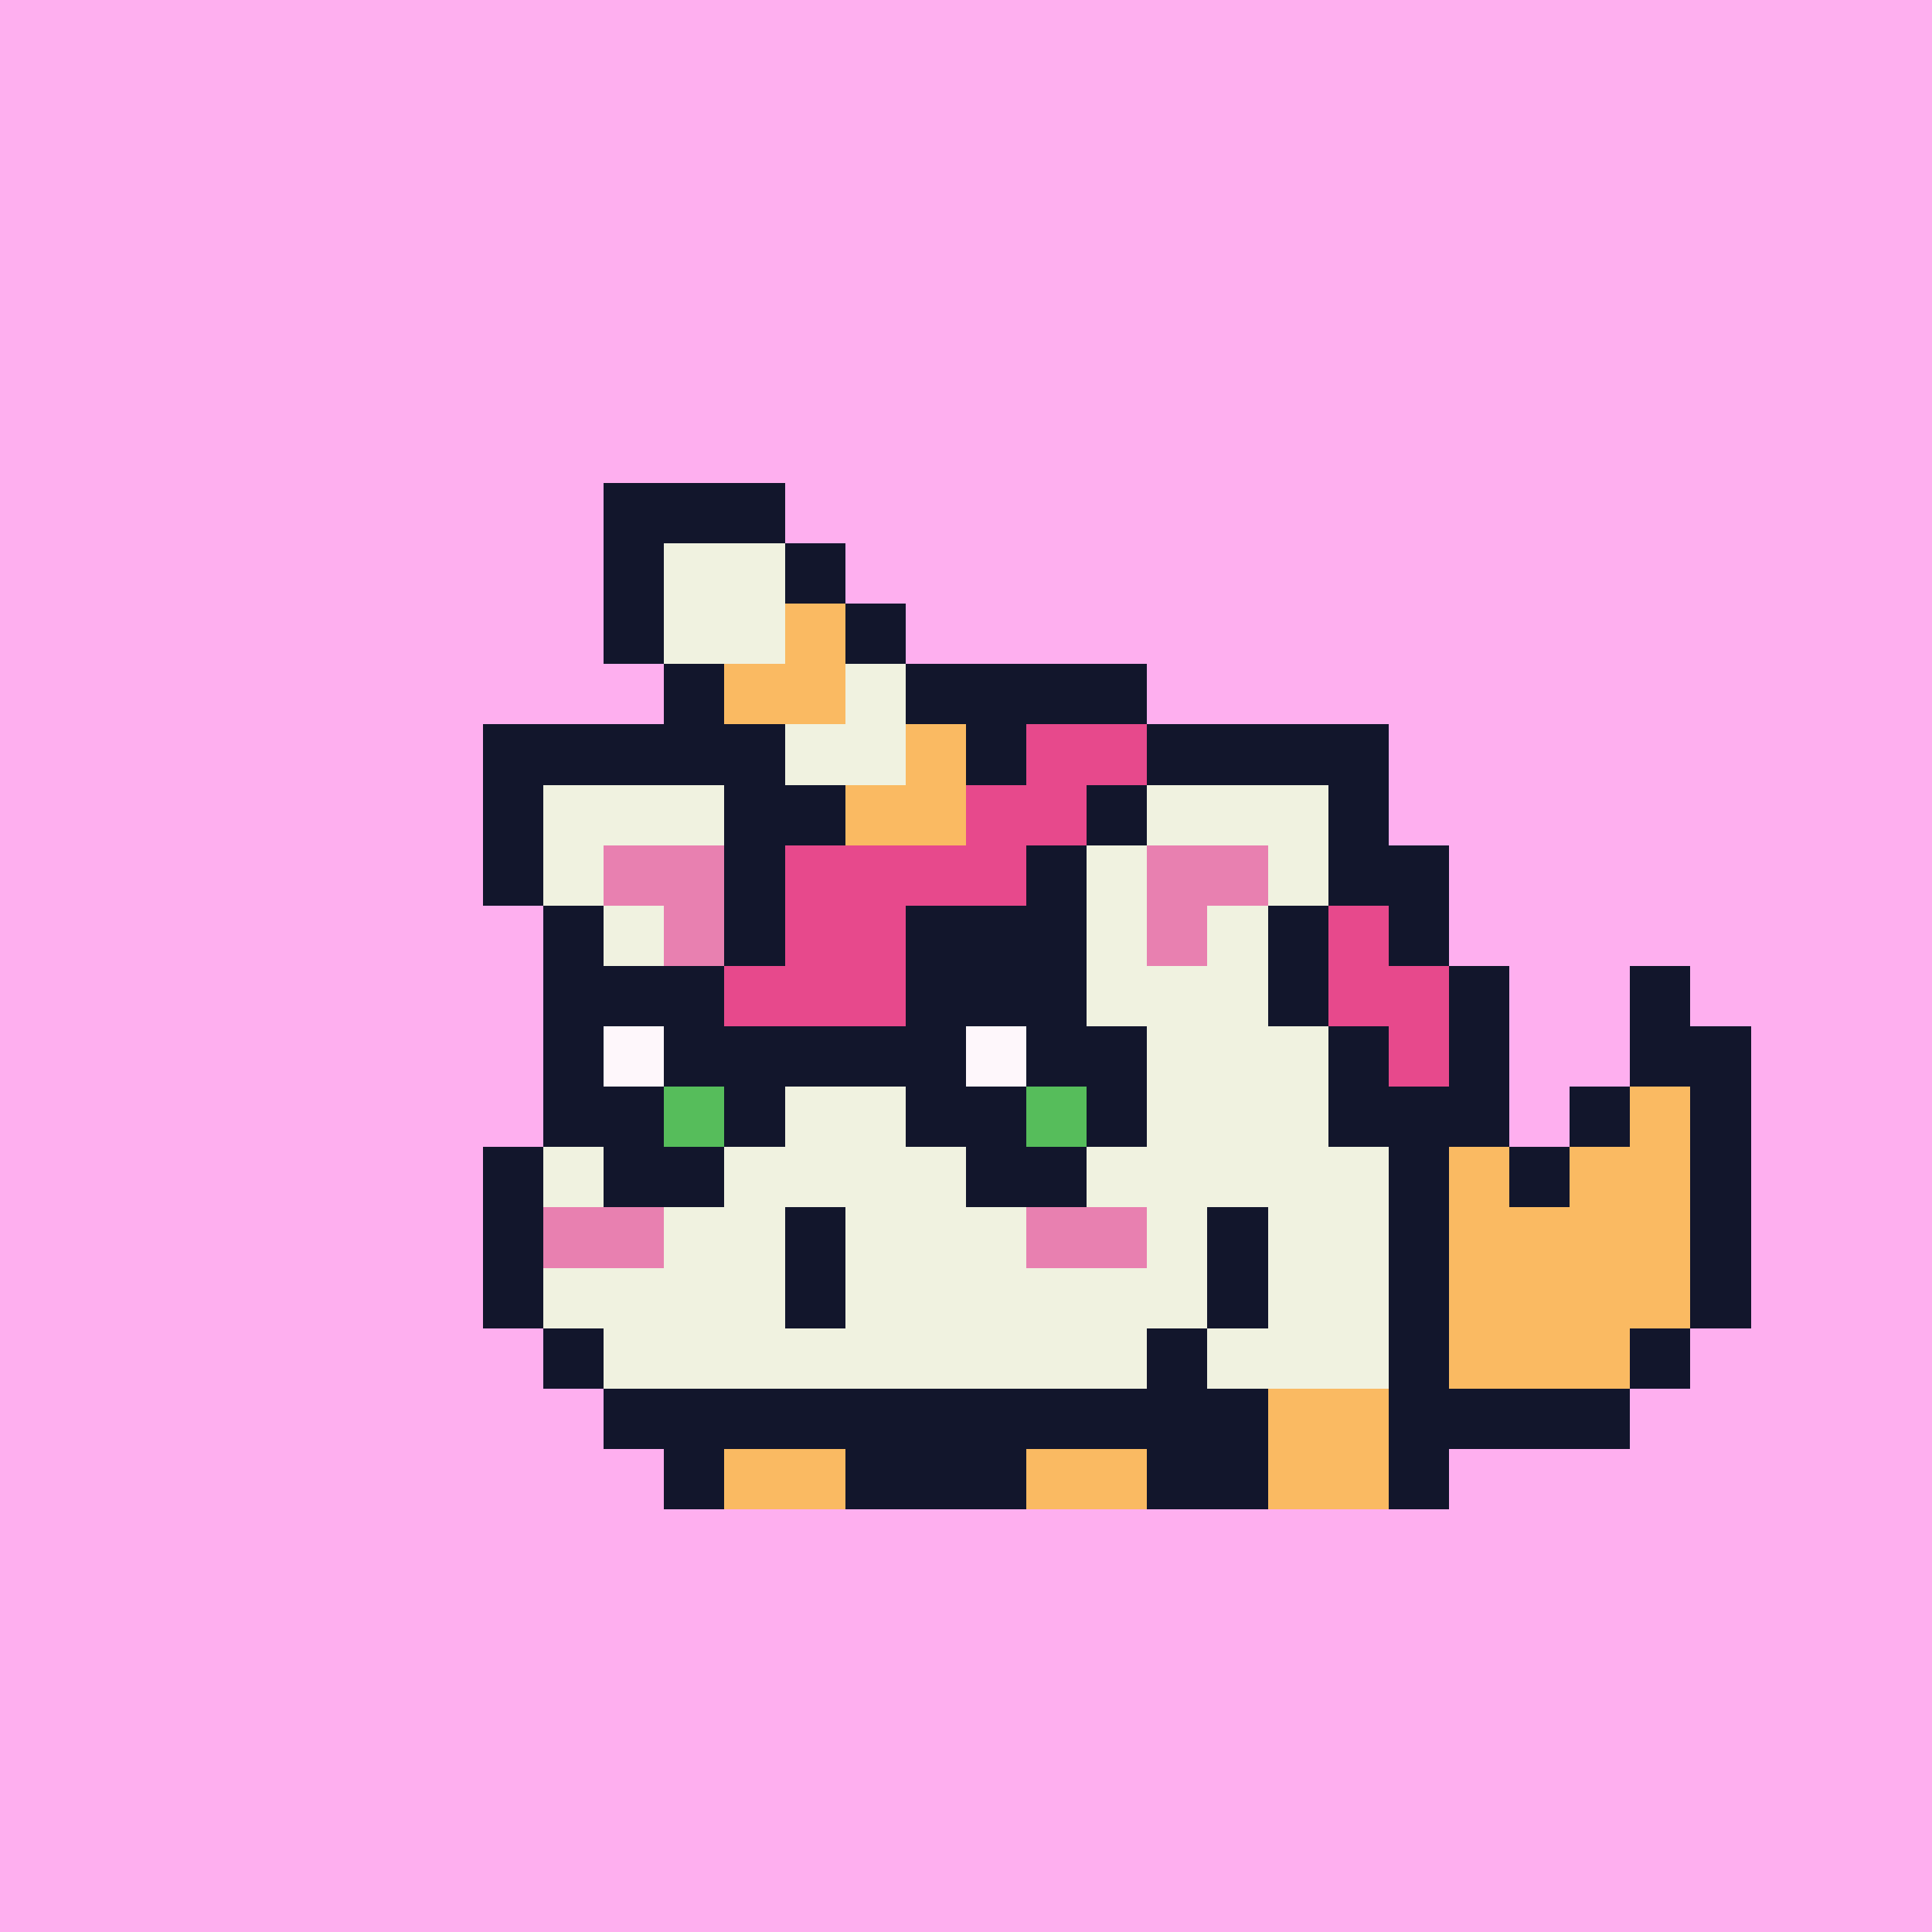 <svg xmlns="http://www.w3.org/2000/svg" viewBox="0 0 32 32" shape-rendering="crispEdges" width="512" height="512"><rect width="100%" height="100%" fill="#feafef"/><rect width="4" height="1" x="8" y="12" fill="#12162c"/><rect width="4" height="1" x="19" y="12" fill="#12162c"/><rect width="1" height="1" x="8" y="13" fill="#12162c"/><rect width="3" height="1" x="9" y="13" fill="#f0f2e0"/><rect width="1" height="1" x="12" y="13" fill="#12162c"/><rect width="1" height="1" x="18" y="13" fill="#12162c"/><rect width="3" height="1" x="19" y="13" fill="#f0f2e0"/><rect width="1" height="1" x="22" y="13" fill="#12162c"/><rect width="1" height="1" x="8" y="14" fill="#12162c"/><rect width="1" height="1" x="9" y="14" fill="#f0f2e0"/><rect width="2" height="1" x="10" y="14" fill="#e880b0"/><rect width="1" height="1" x="12" y="14" fill="#f0f2e0"/><rect width="5" height="1" x="13" y="14" fill="#12162c"/><rect width="1" height="1" x="18" y="14" fill="#f0f2e0"/><rect width="2" height="1" x="19" y="14" fill="#e880b0"/><rect width="1" height="1" x="21" y="14" fill="#f0f2e0"/><rect width="1" height="1" x="22" y="14" fill="#12162c"/><rect width="1" height="1" x="9" y="15" fill="#12162c"/><rect width="1" height="1" x="10" y="15" fill="#f0f2e0"/><rect width="1" height="1" x="11" y="15" fill="#e880b0"/><rect width="7" height="1" x="12" y="15" fill="#f0f2e0"/><rect width="1" height="1" x="19" y="15" fill="#e880b0"/><rect width="1" height="1" x="20" y="15" fill="#f0f2e0"/><rect width="1" height="1" x="21" y="15" fill="#12162c"/><rect width="3" height="1" x="9" y="16" fill="#12162c"/><rect width="4" height="1" x="12" y="16" fill="#f0f2e0"/><rect width="2" height="1" x="16" y="16" fill="#12162c"/><rect width="3" height="1" x="18" y="16" fill="#f0f2e0"/><rect width="1" height="1" x="21" y="16" fill="#12162c"/><rect width="1" height="1" x="9" y="17" fill="#12162c"/><rect width="1" height="1" x="10" y="17" fill="#fef7fb"/><rect width="2" height="1" x="11" y="17" fill="#12162c"/><rect width="2" height="1" x="13" y="17" fill="#f0f2e0"/><rect width="1" height="1" x="15" y="17" fill="#12162c"/><rect width="1" height="1" x="16" y="17" fill="#fef7fb"/><rect width="2" height="1" x="17" y="17" fill="#12162c"/><rect width="3" height="1" x="19" y="17" fill="#f0f2e0"/><rect width="1" height="1" x="22" y="17" fill="#12162c"/><rect width="2" height="1" x="9" y="18" fill="#12162c"/><rect width="1" height="1" x="11" y="18" fill="#56bd5b"/><rect width="1" height="1" x="12" y="18" fill="#12162c"/><rect width="2" height="1" x="13" y="18" fill="#f0f2e0"/><rect width="2" height="1" x="15" y="18" fill="#12162c"/><rect width="1" height="1" x="17" y="18" fill="#56bd5b"/><rect width="1" height="1" x="18" y="18" fill="#12162c"/><rect width="3" height="1" x="19" y="18" fill="#f0f2e0"/><rect width="2" height="1" x="22" y="18" fill="#12162c"/><rect width="1" height="1" x="8" y="19" fill="#12162c"/><rect width="1" height="1" x="9" y="19" fill="#f0f2e0"/><rect width="2" height="1" x="10" y="19" fill="#12162c"/><rect width="4" height="1" x="12" y="19" fill="#f0f2e0"/><rect width="2" height="1" x="16" y="19" fill="#12162c"/><rect width="5" height="1" x="18" y="19" fill="#f0f2e0"/><rect width="1" height="1" x="23" y="19" fill="#12162c"/><rect width="1" height="1" x="8" y="20" fill="#12162c"/><rect width="2" height="1" x="9" y="20" fill="#e880b0"/><rect width="2" height="1" x="11" y="20" fill="#f0f2e0"/><rect width="1" height="1" x="13" y="20" fill="#12162c"/><rect width="3" height="1" x="14" y="20" fill="#f0f2e0"/><rect width="2" height="1" x="17" y="20" fill="#e880b0"/><rect width="1" height="1" x="19" y="20" fill="#f0f2e0"/><rect width="1" height="1" x="20" y="20" fill="#12162c"/><rect width="2" height="1" x="21" y="20" fill="#f0f2e0"/><rect width="1" height="1" x="23" y="20" fill="#12162c"/><rect width="1" height="1" x="8" y="21" fill="#12162c"/><rect width="4" height="1" x="9" y="21" fill="#f0f2e0"/><rect width="1" height="1" x="13" y="21" fill="#12162c"/><rect width="6" height="1" x="14" y="21" fill="#f0f2e0"/><rect width="1" height="1" x="20" y="21" fill="#12162c"/><rect width="2" height="1" x="21" y="21" fill="#f0f2e0"/><rect width="1" height="1" x="23" y="21" fill="#12162c"/><rect width="1" height="1" x="9" y="22" fill="#12162c"/><rect width="9" height="1" x="10" y="22" fill="#f0f2e0"/><rect width="1" height="1" x="19" y="22" fill="#12162c"/><rect width="3" height="1" x="20" y="22" fill="#f0f2e0"/><rect width="1" height="1" x="23" y="22" fill="#12162c"/><rect width="11" height="1" x="10" y="23" fill="#12162c"/><rect width="2" height="1" x="21" y="23" fill="#faba62"/><rect width="1" height="1" x="23" y="23" fill="#12162c"/><rect width="1" height="1" x="11" y="24" fill="#12162c"/><rect width="2" height="1" x="12" y="24" fill="#faba62"/><rect width="3" height="1" x="14" y="24" fill="#12162c"/><rect width="2" height="1" x="17" y="24" fill="#faba62"/><rect width="2" height="1" x="19" y="24" fill="#12162c"/><rect width="2" height="1" x="21" y="24" fill="#faba62"/><rect width="1" height="1" x="23" y="24" fill="#12162c"/><rect width="1" height="1" x="27" y="16" fill="#12162c"/><rect width="2" height="1" x="27" y="17" fill="#12162c"/><rect width="1" height="1" x="24" y="18" fill="#12162c"/><rect width="1" height="1" x="26" y="18" fill="#12162c"/><rect width="1" height="1" x="27" y="18" fill="#faba62"/><rect width="1" height="1" x="28" y="18" fill="#12162c"/><rect width="1" height="1" x="24" y="19" fill="#faba62"/><rect width="1" height="1" x="25" y="19" fill="#12162c"/><rect width="2" height="1" x="26" y="19" fill="#faba62"/><rect width="1" height="1" x="28" y="19" fill="#12162c"/><rect width="4" height="1" x="24" y="20" fill="#faba62"/><rect width="1" height="1" x="28" y="20" fill="#12162c"/><rect width="4" height="1" x="24" y="21" fill="#faba62"/><rect width="1" height="1" x="28" y="21" fill="#12162c"/><rect width="3" height="1" x="24" y="22" fill="#faba62"/><rect width="1" height="1" x="27" y="22" fill="#12162c"/><rect width="3" height="1" x="24" y="23" fill="#12162c"/><rect width="3" height="1" x="10" y="8" fill="#12162c"/><rect width="1" height="1" x="10" y="9" fill="#12162c"/><rect width="2" height="1" x="11" y="9" fill="#f0f2e0"/><rect width="1" height="1" x="13" y="9" fill="#12162c"/><rect width="1" height="1" x="10" y="10" fill="#12162c"/><rect width="2" height="1" x="11" y="10" fill="#f0f2e0"/><rect width="1" height="1" x="13" y="10" fill="#faba62"/><rect width="1" height="1" x="14" y="10" fill="#12162c"/><rect width="1" height="1" x="11" y="11" fill="#12162c"/><rect width="2" height="1" x="12" y="11" fill="#faba62"/><rect width="1" height="1" x="14" y="11" fill="#f0f2e0"/><rect width="4" height="1" x="15" y="11" fill="#12162c"/><rect width="1" height="1" x="12" y="12" fill="#12162c"/><rect width="2" height="1" x="13" y="12" fill="#f0f2e0"/><rect width="1" height="1" x="15" y="12" fill="#faba62"/><rect width="1" height="1" x="16" y="12" fill="#12162c"/><rect width="2" height="1" x="17" y="12" fill="#e7498c"/><rect width="1" height="1" x="19" y="12" fill="#12162c"/><rect width="1" height="1" x="13" y="13" fill="#12162c"/><rect width="2" height="1" x="14" y="13" fill="#faba62"/><rect width="2" height="1" x="16" y="13" fill="#e7498c"/><rect width="1" height="1" x="18" y="13" fill="#12162c"/><rect width="1" height="1" x="12" y="14" fill="#12162c"/><rect width="4" height="1" x="13" y="14" fill="#e7498c"/><rect width="1" height="1" x="17" y="14" fill="#12162c"/><rect width="2" height="1" x="22" y="14" fill="#12162c"/><rect width="1" height="1" x="12" y="15" fill="#12162c"/><rect width="2" height="1" x="13" y="15" fill="#e7498c"/><rect width="3" height="1" x="15" y="15" fill="#12162c"/><rect width="1" height="1" x="22" y="15" fill="#e7498c"/><rect width="1" height="1" x="23" y="15" fill="#12162c"/><rect width="1" height="1" x="11" y="16" fill="#12162c"/><rect width="3" height="1" x="12" y="16" fill="#e7498c"/><rect width="1" height="1" x="15" y="16" fill="#12162c"/><rect width="2" height="1" x="22" y="16" fill="#e7498c"/><rect width="1" height="1" x="24" y="16" fill="#12162c"/><rect width="3" height="1" x="12" y="17" fill="#12162c"/><rect width="1" height="1" x="23" y="17" fill="#e7498c"/><rect width="1" height="1" x="24" y="17" fill="#12162c"/><rect width="2" height="1" x="23" y="18" fill="#12162c"/></svg>